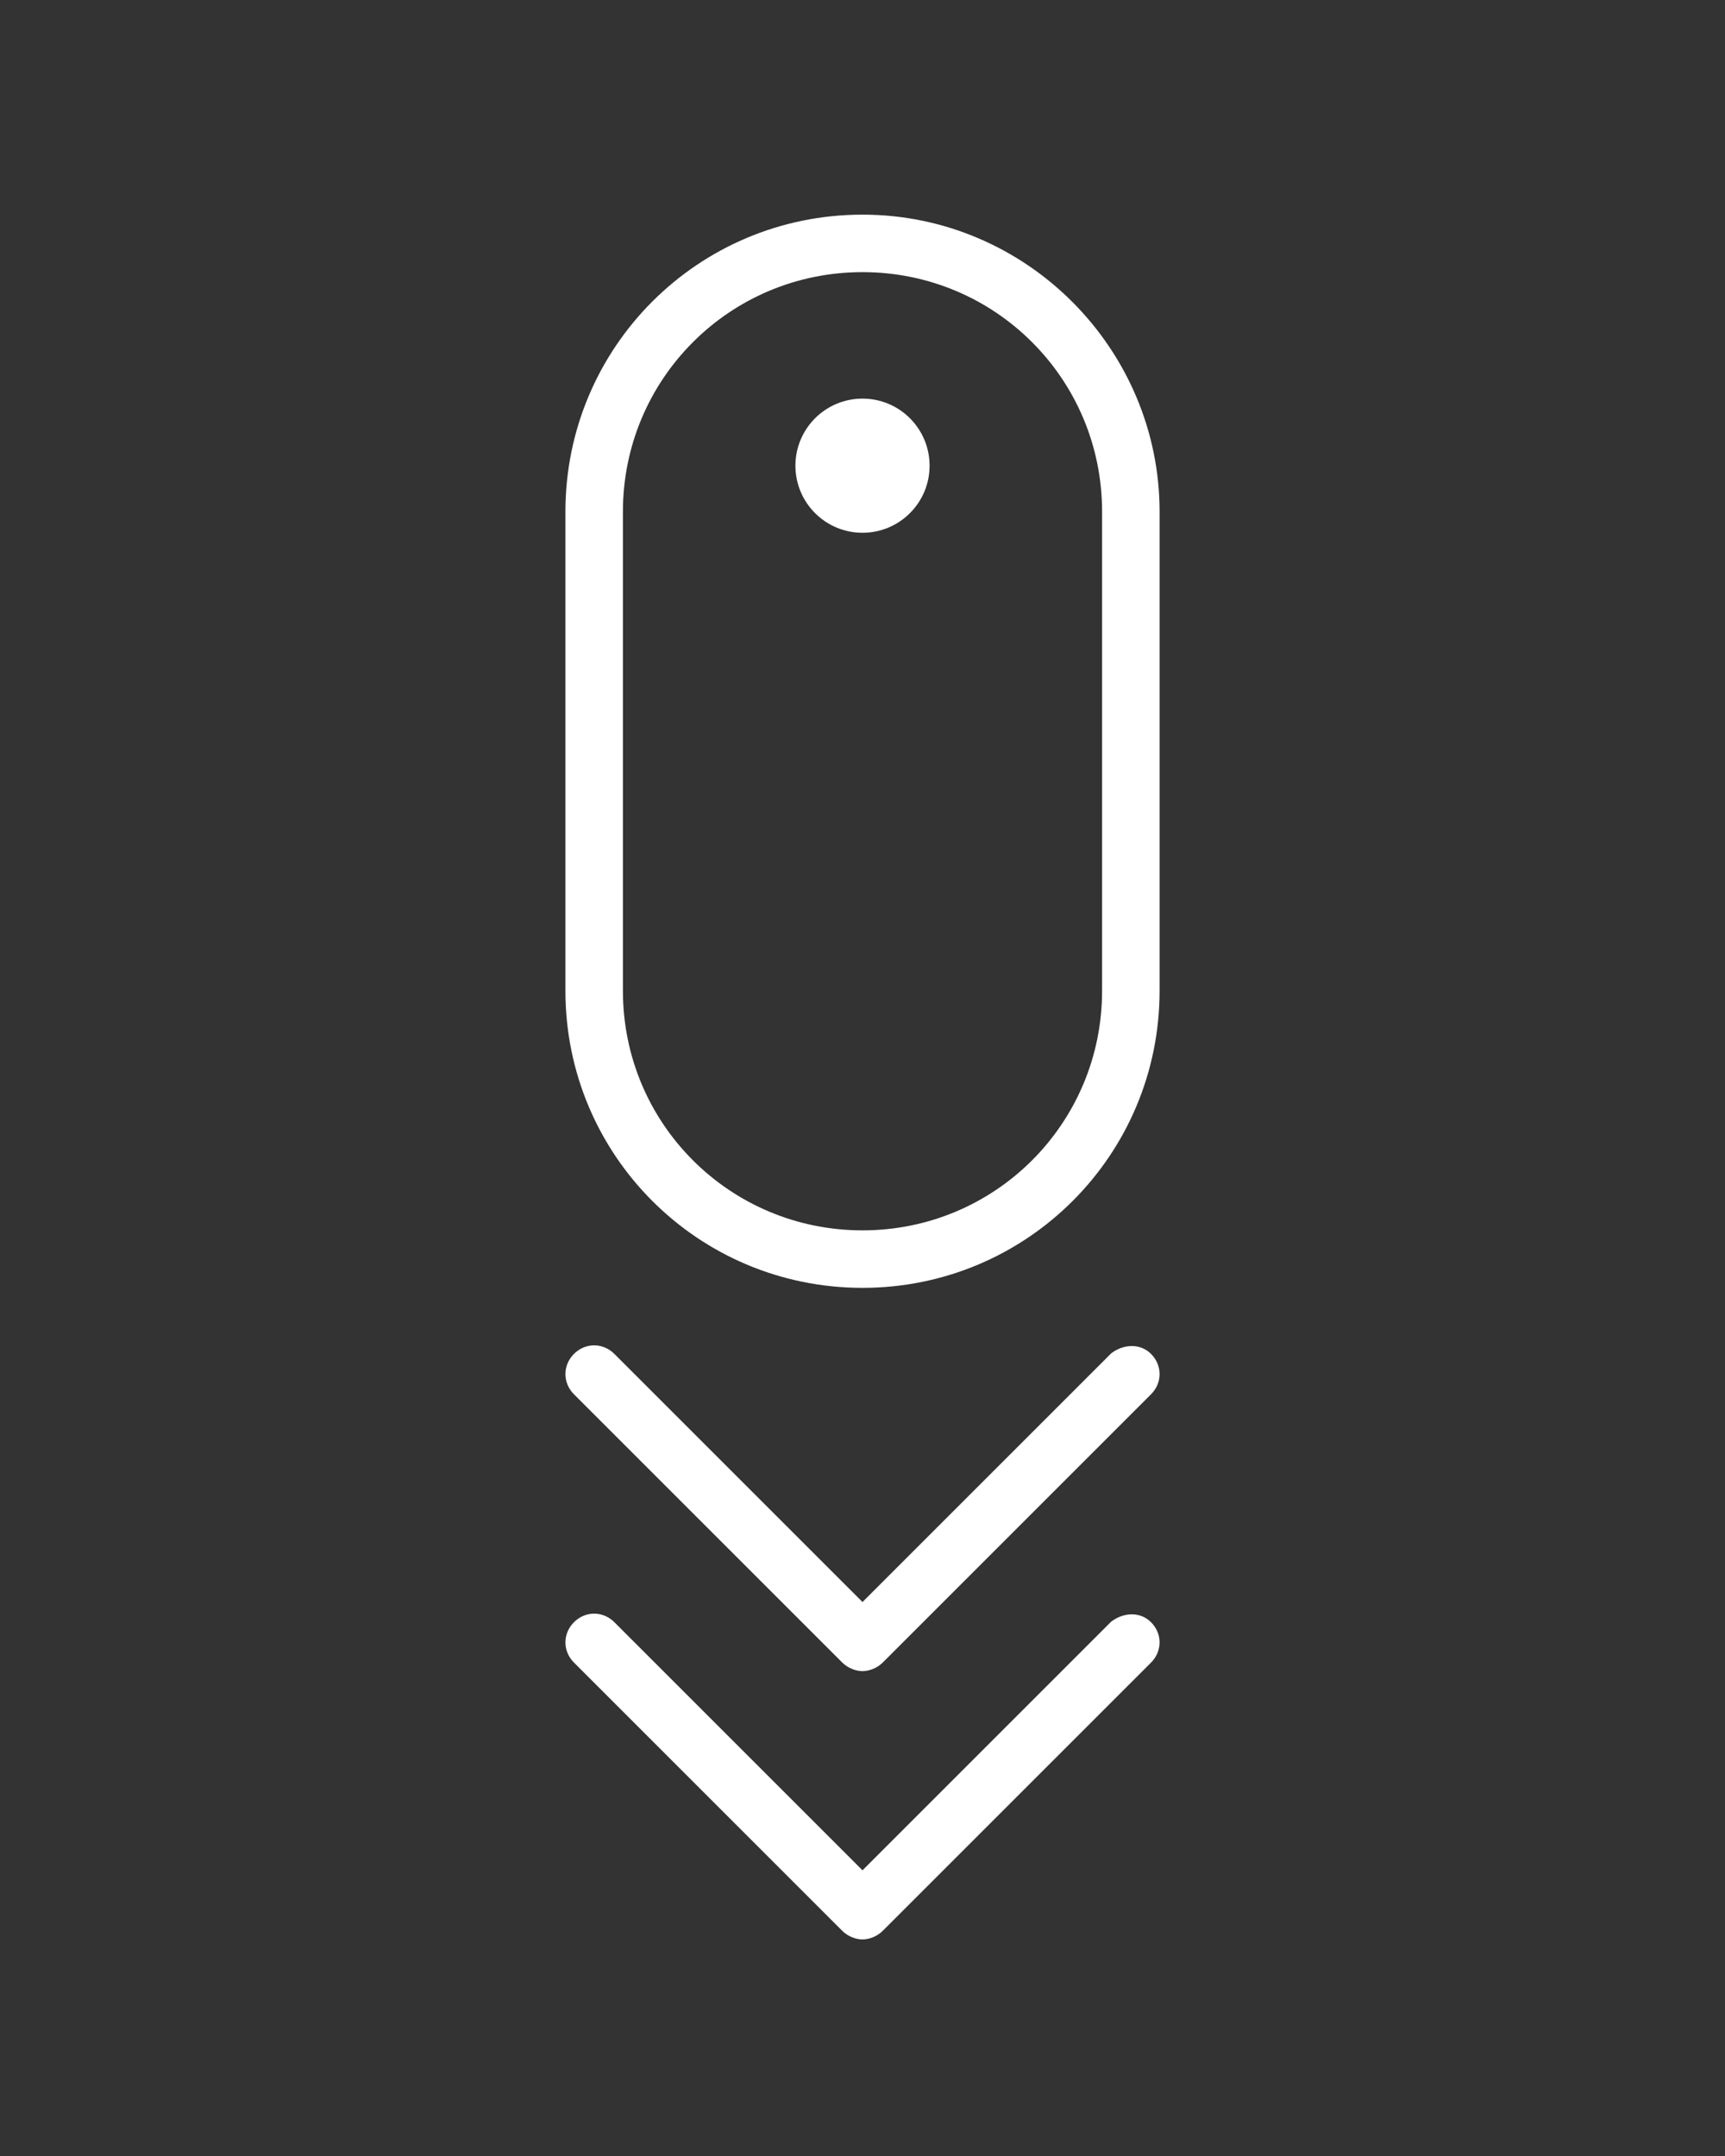 <?xml version="1.0" encoding="utf-8"?>
<!-- Generator: Adobe Illustrator 19.1.0, SVG Export Plug-In . SVG Version: 6.00 Build 0)  -->
<svg version="1.1" id="Ebene_1" xmlns="http://www.w3.org/2000/svg" xmlns:xlink="http://www.w3.org/1999/xlink" x="0px" y="0px"
	 width="90px" height="112.5px" viewBox="-254 344.5 90 112.5" style="enable-background:new -254 344.5 90 112.5;"
	 xml:space="preserve">
<rect x="-254" y="344.5" width="90" height="112.5" fill="#333333" stroke="none"/>
<style type="text/css">
	.st0{fill:#FFFFFF;stroke:#FFFFFF;stroke-miterlimit:10;}
</style>
<g>
	<circle class="st0" cx="-209" cy="368.8" r="3"/>
	<path class="st0" d="M-209,356.2c-8.3,0-15,6.7-15,15v25c0,8.3,6.7,15,15,15s15-6.7,15-15v-25C-194,363-200.7,356.2-209,356.2z
		 M-196,396.2c0,7.2-5.8,13-13,13s-13-5.8-13-13v-25c0-7.2,5.8-13,13-13s13,5.8,13,13V396.2z"/>
	<path class="st0" d="M-195.7,415.5l-13.3,13.3l-13.3-13.3c-0.4-0.4-1-0.4-1.4,0s-0.4,1,0,1.4l14,14c0.2,0.2,0.5,0.3,0.7,0.3
		s0.5-0.1,0.7-0.3l14-14c0.4-0.4,0.4-1,0-1.4S-195.3,415.2-195.7,415.5z"/>
	<path class="st0" d="M-195.7,429.5l-13.3,13.3l-13.3-13.3c-0.4-0.4-1-0.4-1.4,0s-0.4,1,0,1.4l14,14c0.2,0.2,0.5,0.3,0.7,0.3
		s0.5-0.1,0.7-0.3l14-14c0.4-0.4,0.4-1,0-1.4S-195.3,429.2-195.7,429.5z"/>
</g>
</svg>

